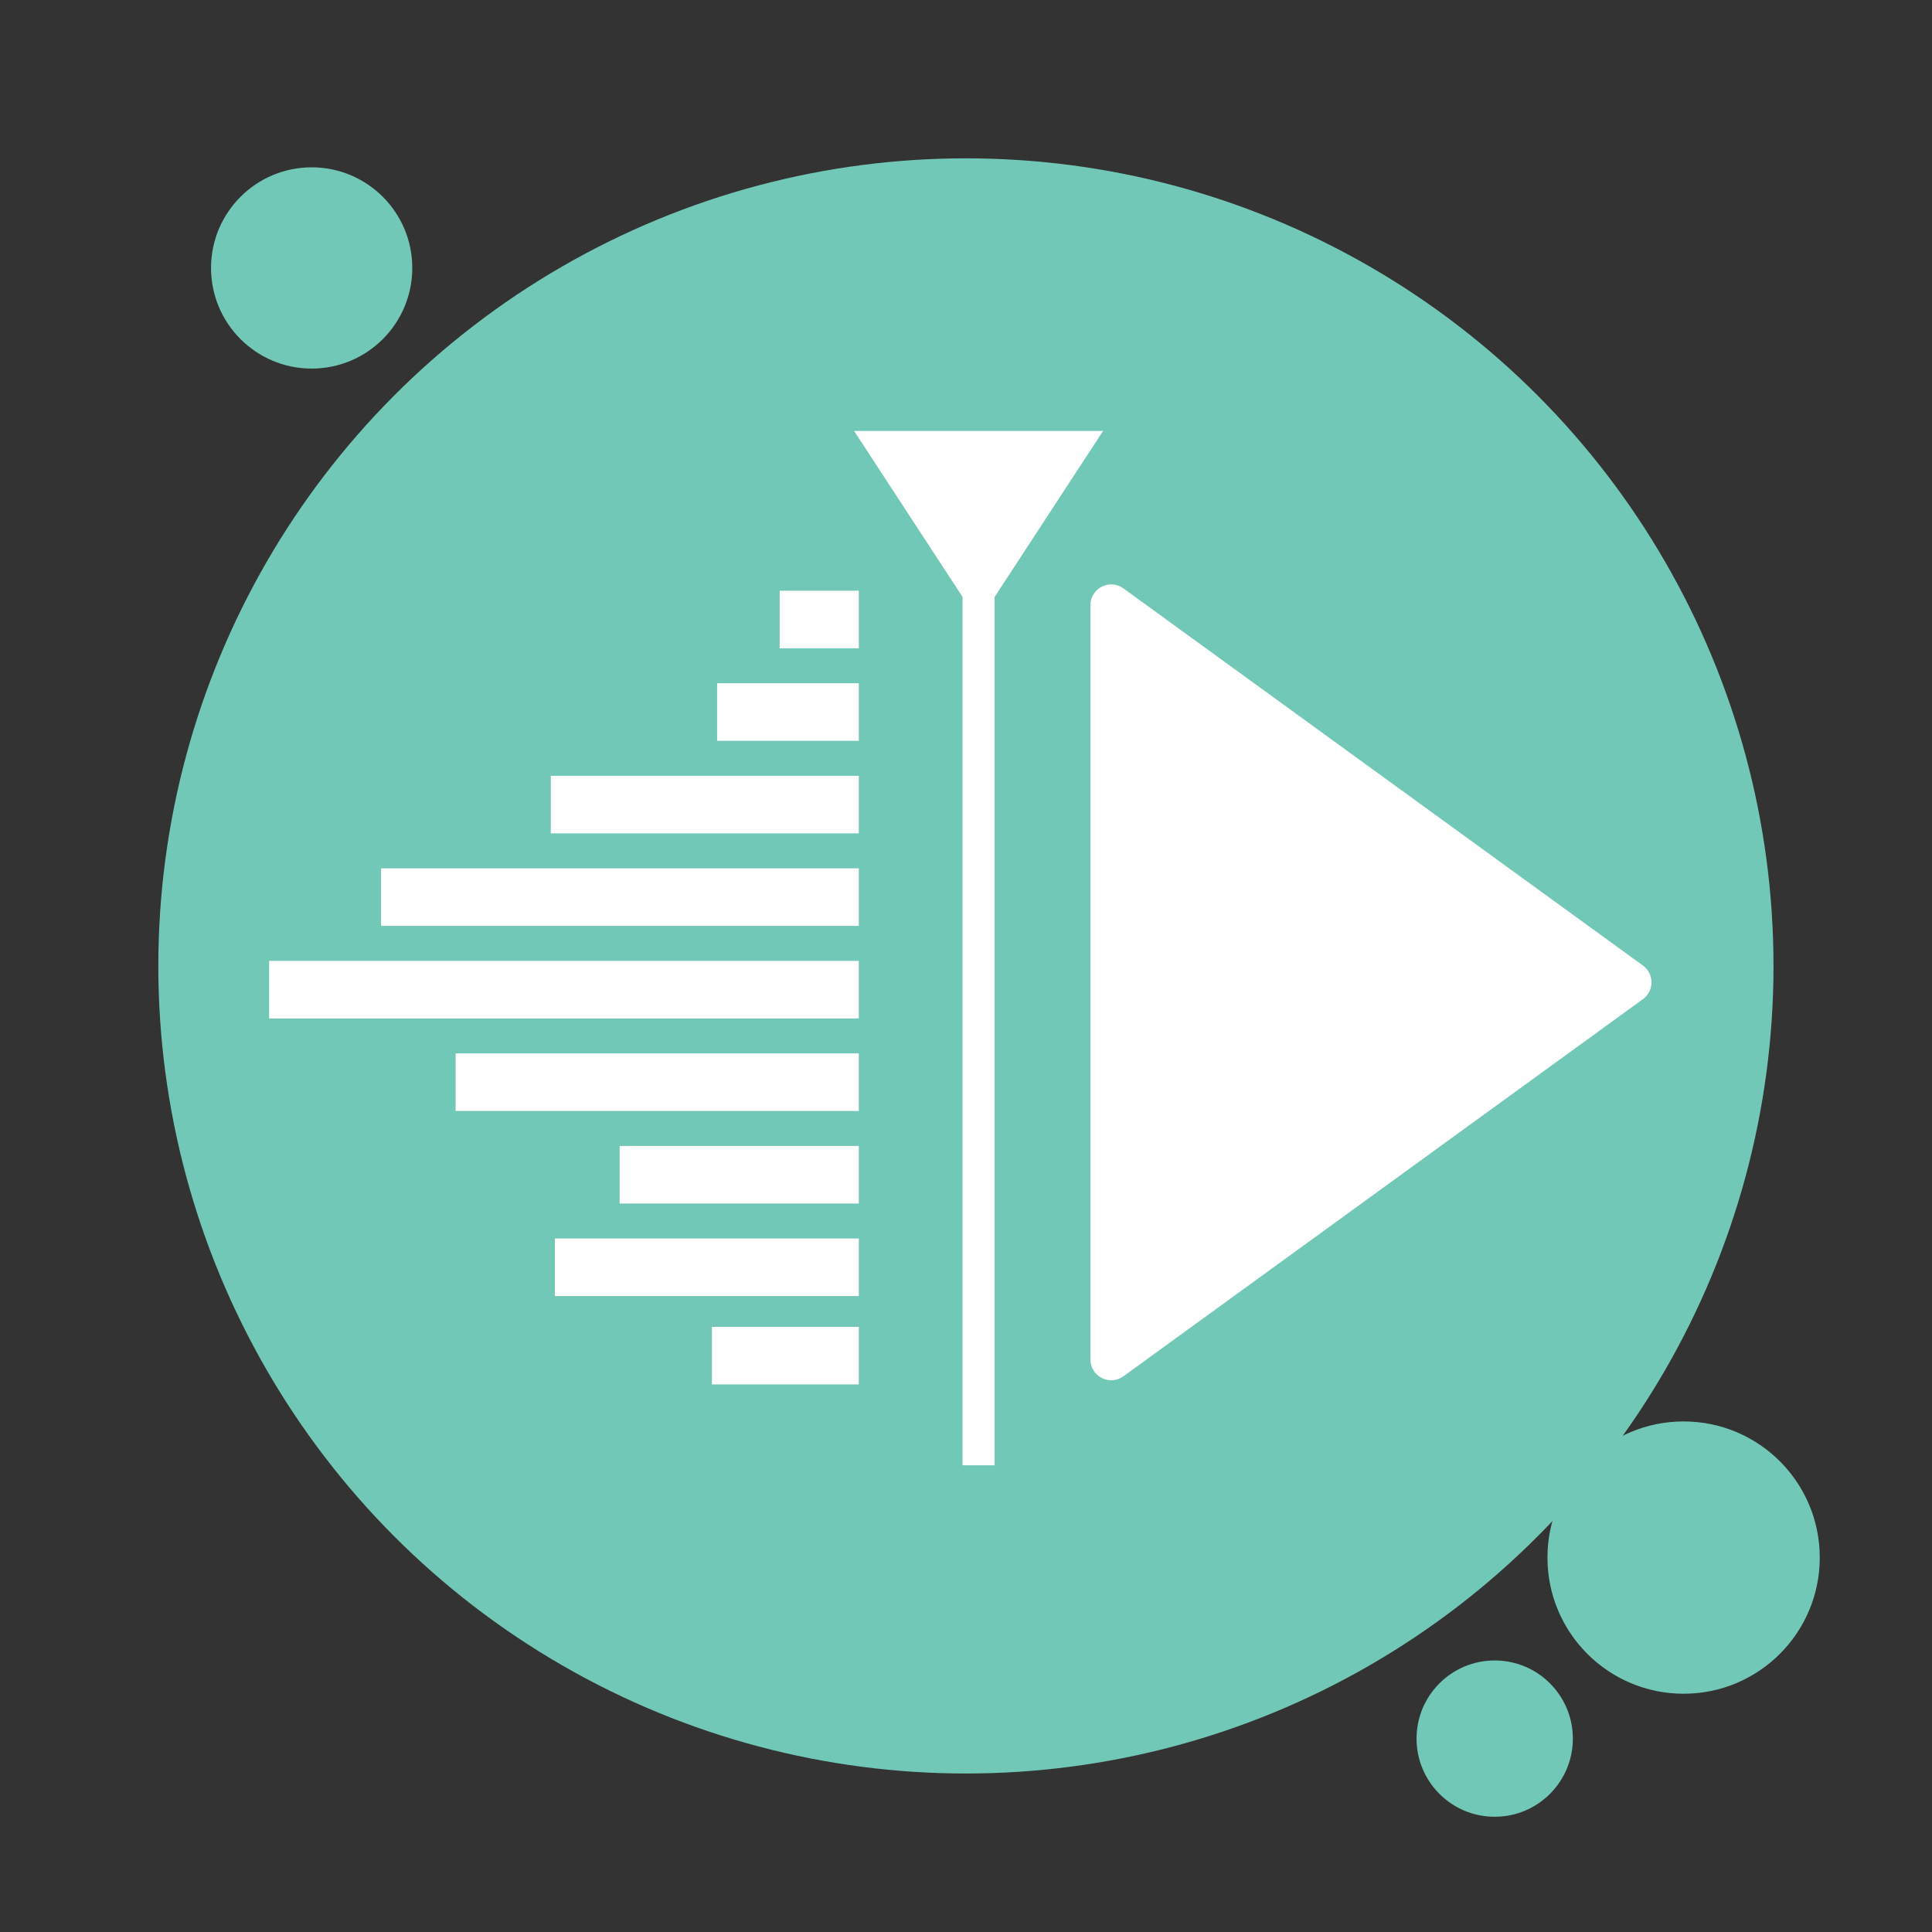 <?xml version="1.0" encoding="UTF-8" standalone="no"?>
<svg
   xml:space="preserve"
   width="800"
   height="800"
   viewBox="0 0 211.667 211.667"
   version="1.1"
   id="svg38"
   sodipodi:docname="kdenlive.svg"
   inkscape:version="1.2.2 (b0a8486541, 2022-12-01)"
   xmlns:inkscape="http://www.inkscape.org/namespaces/inkscape"
   xmlns:sodipodi="http://sodipodi.sourceforge.net/DTD/sodipodi-0.dtd"
   xmlns="http://www.w3.org/2000/svg"
   xmlns:svg="http://www.w3.org/2000/svg"><rect x="0" y="0" width="211.667" height="211.667" fill="#333333" stroke="none"/><defs
   id="defs42" /><sodipodi:namedview
   id="namedview40"
   pagecolor="#ffffff"
   bordercolor="#000000"
   borderopacity="0.25"
   inkscape:showpageshadow="2"
   inkscape:pageopacity="0.0"
   inkscape:pagecheckerboard="0"
   inkscape:deskcolor="#d1d1d1"
   showgrid="false"
   inkscape:zoom="0.29493508"
   inkscape:cx="230.55921"
   inkscape:cy="464.509"
   inkscape:window-width="1680"
   inkscape:window-height="994"
   inkscape:window-x="0"
   inkscape:window-y="0"
   inkscape:window-maximized="1"
   inkscape:current-layer="svg38" />
  
  
  
  
  
  
  
  
  
  
  
  
  
  
  <g
   fill="#95ca89"
   id="g3577"
   transform="matrix(1.053,0,0,1.053,-6.232,-7.872)"
   style="fill:#72c8b7;fill-opacity:1">
    <circle
   cx="106.416"
   cy="107.974"
   r="84.025"
   id="circle3569"
   style="fill:#72c8b7;fill-opacity:1">
      <animateTransform
   attributeName="transform"
   attributeType="XML"
   calcMode="spline"
   dur="9s"
   keySplines=".42,0,.58,1; .42,0,.58,1"
   keyTimes="0; 0.5; 1"
   repeatCount="indefinite"
   type="translate"
   values="0,0; 0,5; 0,0" />
    </circle>
    <circle
   cx="161.433"
   cy="188.369"
   r="8.131"
   id="circle3571"
   style="fill:#72c8b7;fill-opacity:1">
      <animateTransform
   attributeName="transform"
   attributeType="XML"
   calcMode="spline"
   dur="10s"
   keySplines=".42,0,.58,1; .42,0,.58,1"
   keyTimes="0; 0.5; 1"
   repeatCount="indefinite"
   type="translate"
   values="0,0; 5,-5; 0,0" />
    </circle>
    <circle
   cx="38.345"
   cy="35.355"
   r="10.469"
   id="circle3573"
   style="fill:#72c8b7;fill-opacity:1">
      <animateTransform
   attributeName="transform"
   attributeType="XML"
   calcMode="spline"
   dur="8s"
   keySplines=".42,0,.58,1; .42,0,.58,1"
   keyTimes="0; 0.5; 1"
   repeatCount="indefinite"
   type="translate"
   values="0,0; 5,2; 0,0" />
    </circle>
    <circle
   cx="181.088"
   cy="169.533"
   r="14.166"
   id="circle3575"
   style="fill:#72c8b7;fill-opacity:1">
      <animateTransform
   attributeName="transform"
   attributeType="XML"
   calcMode="spline"
   dur="9s"
   keySplines=".42,0,.58,1; .42,0,.58,1"
   keyTimes="0; 0.5; 1"
   repeatCount="indefinite"
   type="translate"
   values="0,0; 5,5; 0,0" />
    </circle>
  </g>
<g
   id="g3102"
   transform="translate(-0.54,-1.93)" /><path
   style="fill:#000000;stroke-width:0.265"
   id="path14159"
   d="" /><path
   style="fill:#000000;stroke-width:0.265"
   id="path14157"
   d="" /><g
   transform="matrix(0.841,0,0,0.841,-775.824,1371.065)"
   fill="#83b9f5"
   fill-rule="evenodd"
   shape-rendering="auto"
   id="g14179"
   style="fill:#ffffff"><path
     d="m 1024.072,-1553.326 v 7.5 h 10.309 v -7.5 z"
     color-rendering="auto"
     image-rendering="auto"
     solid-color="#000000"
     style="text-indent:0;text-decoration-line:none;text-decoration-style:solid;text-decoration-color:#000000;text-transform:none;white-space:normal;isolation:auto;mix-blend-mode:normal;fill:#ffffff"
     id="path14161" /><path
     d="m 1015.924,-1541.272 v 7.5 h 18.457 v -7.5 z"
     color-rendering="auto"
     image-rendering="auto"
     solid-color="#000000"
     style="text-indent:0;text-decoration-line:none;text-decoration-style:solid;text-decoration-color:#000000;text-transform:none;white-space:normal;isolation:auto;mix-blend-mode:normal;fill:#ffffff"
     id="path14163" /><path
     d="m 994.256,-1529.215 v 7.5 h 40.125 v -7.5 z"
     color-rendering="auto"
     image-rendering="auto"
     solid-color="#000000"
     style="text-indent:0;text-decoration-line:none;text-decoration-style:solid;text-decoration-color:#000000;text-transform:none;white-space:normal;isolation:auto;mix-blend-mode:normal;fill:#ffffff"
     id="path14165" /><path
     d="m 972.148,-1517.16 v 7.5 h 62.233 v -7.5 z"
     color-rendering="auto"
     image-rendering="auto"
     solid-color="#000000"
     style="text-indent:0;text-decoration-line:none;text-decoration-style:solid;text-decoration-color:#000000;text-transform:none;white-space:normal;isolation:auto;mix-blend-mode:normal;fill:#ffffff"
     id="path14167" /><path
     d="m 957.562,-1505.104 v 7.5 h 76.818 v -7.5 z"
     color-rendering="auto"
     image-rendering="auto"
     solid-color="#000000"
     style="text-indent:0;text-decoration-line:none;text-decoration-style:solid;text-decoration-color:#000000;text-transform:none;white-space:normal;isolation:auto;mix-blend-mode:normal;fill:#ffffff"
     id="path14169" /><path
     d="m 981.857,-1493.049 v 7.5 h 52.523 v -7.5 z"
     color-rendering="auto"
     image-rendering="auto"
     solid-color="#000000"
     style="text-indent:0;text-decoration-line:none;text-decoration-style:solid;text-decoration-color:#000000;text-transform:none;white-space:normal;isolation:auto;mix-blend-mode:normal;fill:#ffffff"
     id="path14171" /><path
     d="m 1003.223,-1480.994 v 7.5 h 31.158 v -7.5 z"
     color-rendering="auto"
     image-rendering="auto"
     solid-color="#000000"
     style="text-indent:0;text-decoration-line:none;text-decoration-style:solid;text-decoration-color:#000000;text-transform:none;white-space:normal;isolation:auto;mix-blend-mode:normal;fill:#ffffff"
     id="path14173" /><path
     d="m 994.781,-1468.938 v 7.5 h 39.6 v -7.5 z"
     color-rendering="auto"
     image-rendering="auto"
     solid-color="#000000"
     style="text-indent:0;text-decoration-line:none;text-decoration-style:solid;text-decoration-color:#000000;text-transform:none;white-space:normal;isolation:auto;mix-blend-mode:normal;fill:#ffffff"
     id="path14175" /><path
     d="m 1015.246,-1457.426 v 7.5 h 19.135 v -7.5 z"
     color-rendering="auto"
     image-rendering="auto"
     solid-color="#000000"
     style="text-indent:0;text-decoration-line:none;text-decoration-style:solid;text-decoration-color:#000000;text-transform:none;white-space:normal;isolation:auto;mix-blend-mode:normal;fill:#ffffff"
     id="path14177" /></g><g
   transform="matrix(-2.942,0,0,2.942,674.899,-1360.895)"
   fill="#f38577"
   id="g14185"
   style="fill:#ffffff"><path
     d="m 188.322,478.621 h 9.275 l -4.638,7.097 z"
     id="path14181"
     style="fill:#ffffff" /><path
     d="m 192.363,479.928 v 37.214 h 1.193 V 479.928 Z"
     color-rendering="auto"
     fill-rule="evenodd"
     image-rendering="auto"
     shape-rendering="auto"
     solid-color="#000000"
     style="text-indent:0;text-decoration-line:none;text-decoration-style:solid;text-decoration-color:#000000;text-transform:none;white-space:normal;isolation:auto;mix-blend-mode:normal;fill:#ffffff"
     id="path14183" /></g><path
   d="m 121.805,64.029 c -1.282,-0.036 -2.34,0.993 -2.34,2.276 V 148.946 c 8.2e-4,1.859 2.11,2.933 3.613,1.84 l 56.918,-41.319 c 1.253,-0.909 1.253,-2.776 0,-3.685 L 123.078,64.462 c -0.371,-0.269 -0.815,-0.421 -1.273,-0.433 z"
   color-rendering="auto"
   fill="#527eb2"
   image-rendering="auto"
   shape-rendering="auto"
   solid-color="#000000"
   stroke-width="0.837"
   style="text-indent:0;text-decoration-line:none;text-decoration-style:solid;text-decoration-color:#000000;text-transform:none;white-space:normal;isolation:auto;mix-blend-mode:normal;fill:#ffffff"
   id="path14187" /></svg>
